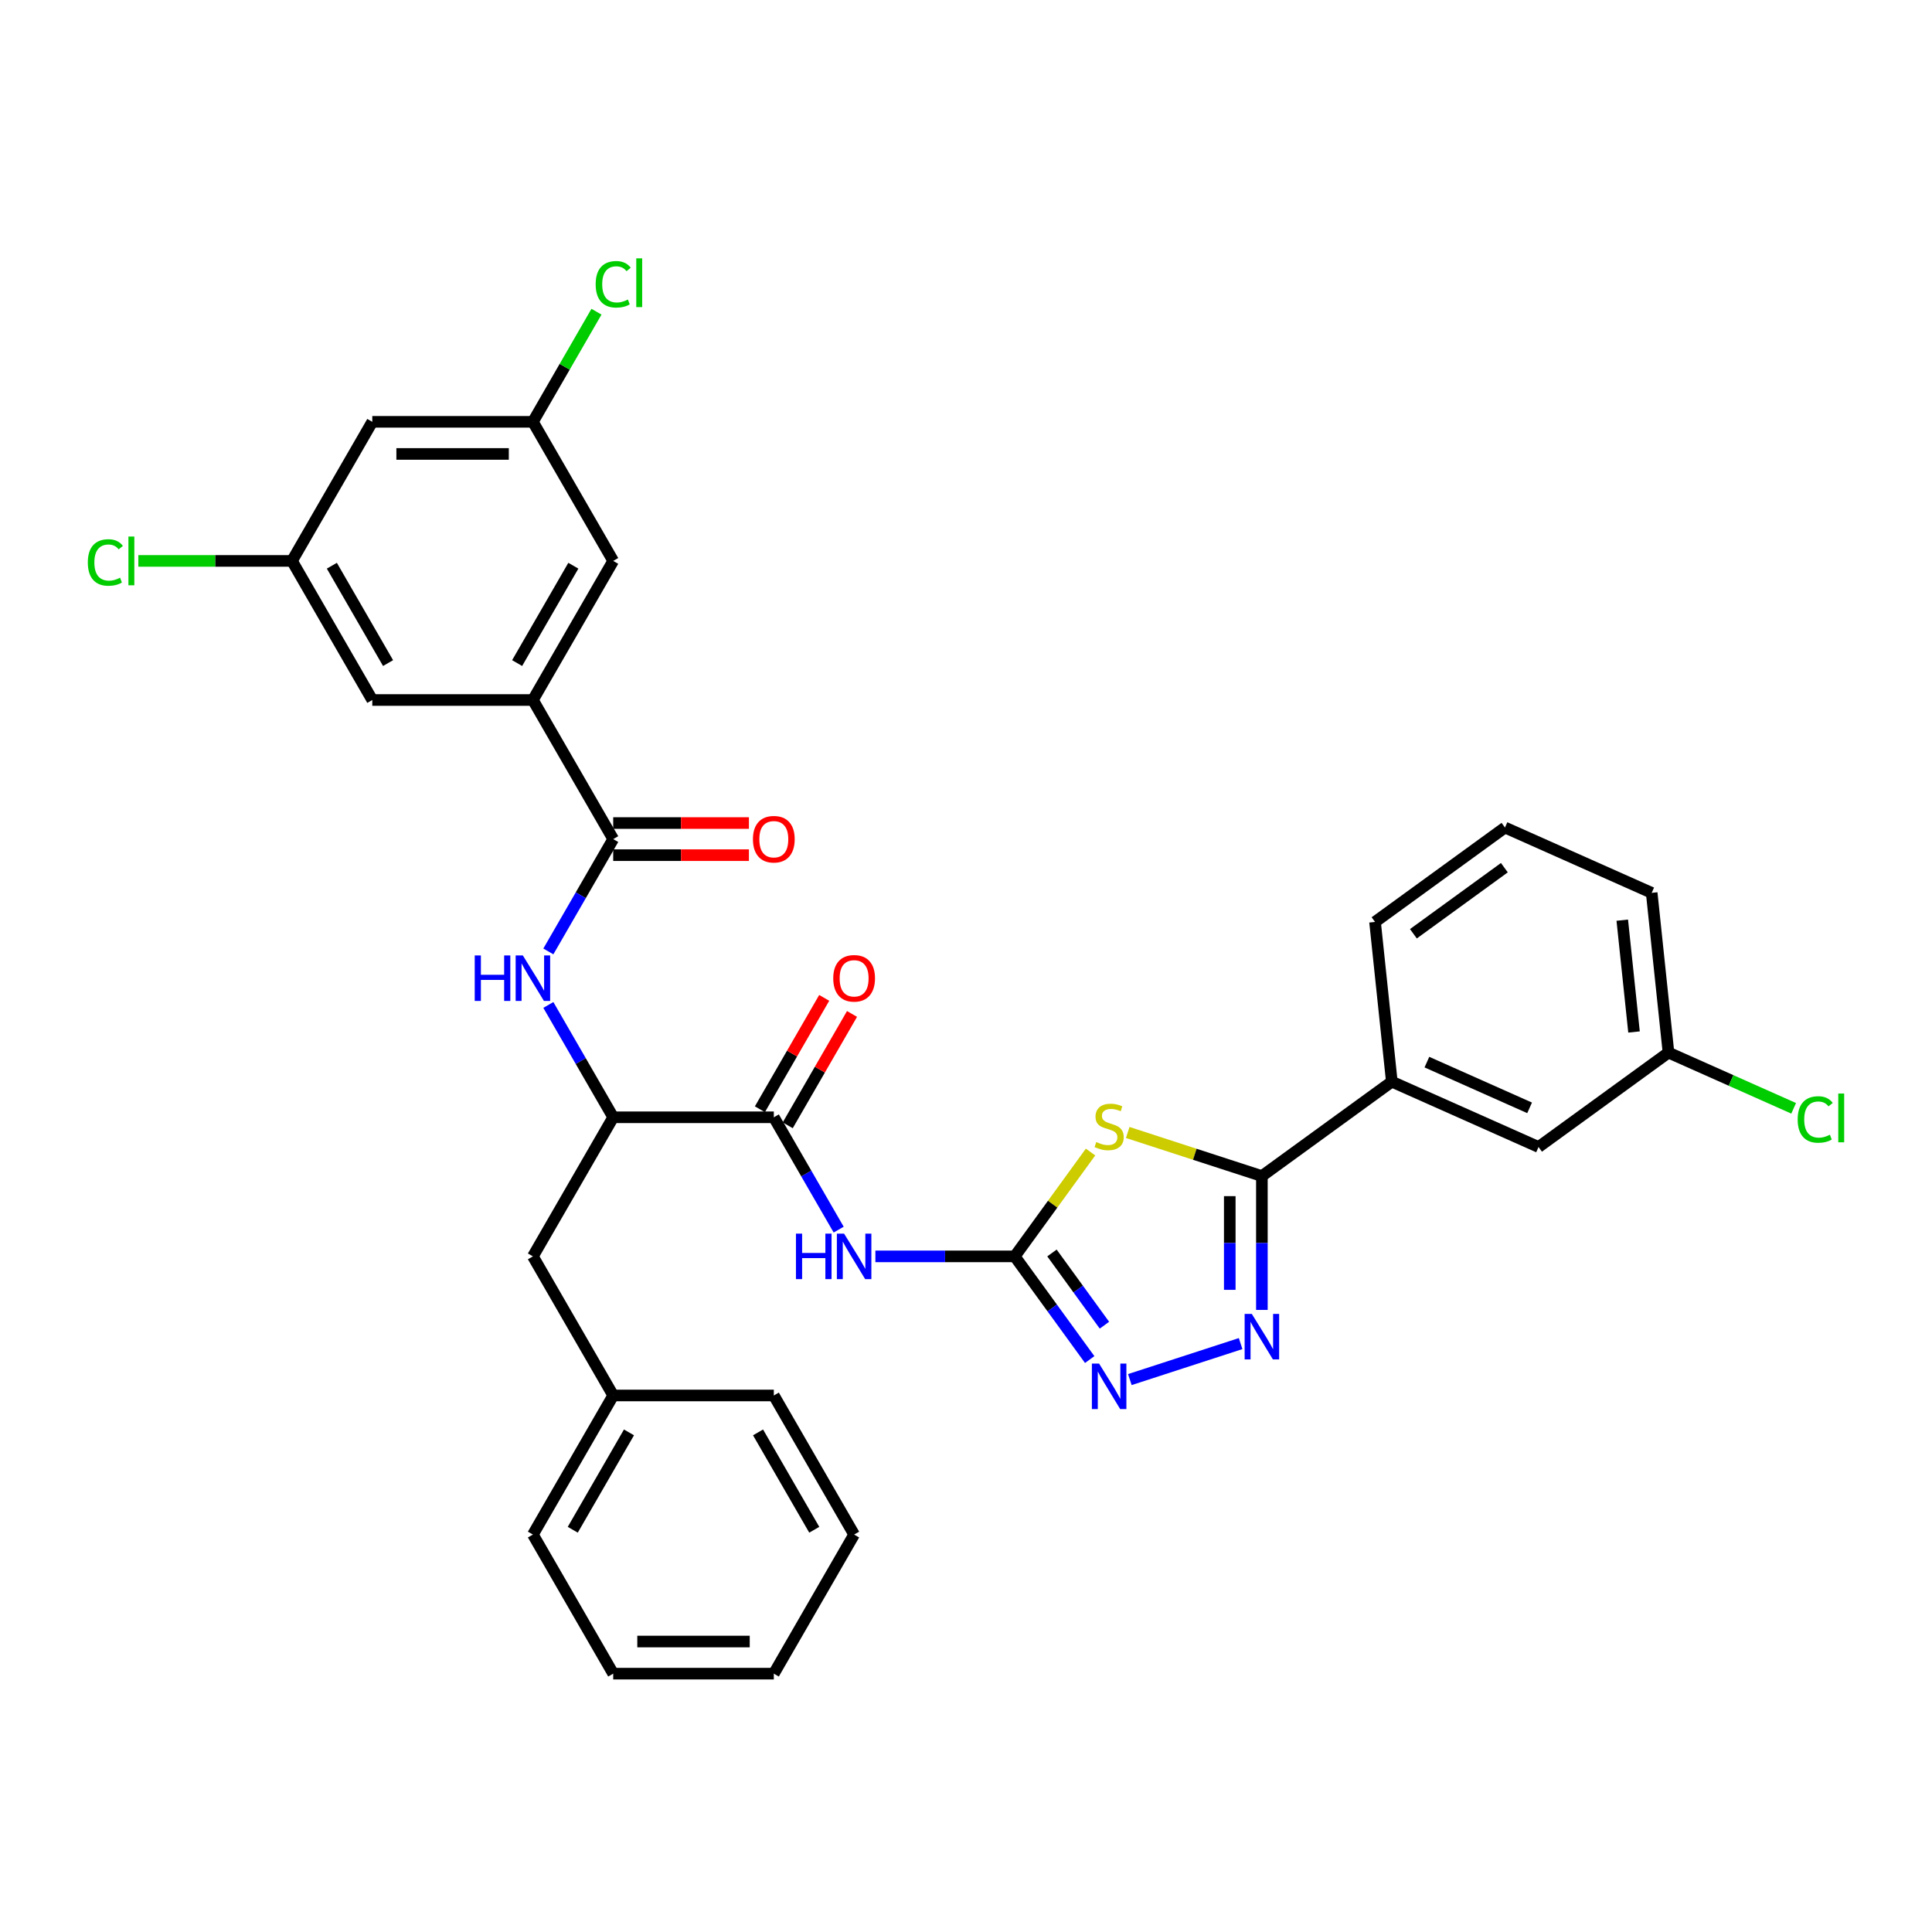 <?xml version='1.0' encoding='iso-8859-1'?>
<svg version='1.1' baseProfile='full'
              xmlns='http://www.w3.org/2000/svg'
                      xmlns:rdkit='http://www.rdkit.org/xml'
                      xmlns:xlink='http://www.w3.org/1999/xlink'
                  xml:space='preserve'
width='1000px' height='1000px' viewBox='0 0 1000 1000'>
<!-- END OF HEADER -->
<rect style='opacity:1.0;fill:#FFFFFF;stroke:none' width='1000' height='1000' x='0' y='0'> </rect>
<path class='bond-0' d='M 564.46,596.293 L 544.842,623.295' style='fill:none;fill-rule:evenodd;stroke:#CCCC00;stroke-width:6px;stroke-linecap:butt;stroke-linejoin:miter;stroke-opacity:1' />
<path class='bond-0' d='M 544.842,623.295 L 525.224,650.298' style='fill:none;fill-rule:evenodd;stroke:#000000;stroke-width:6px;stroke-linecap:butt;stroke-linejoin:miter;stroke-opacity:1' />
<path class='bond-1' d='M 583.714,586.171 L 618.432,597.451' style='fill:none;fill-rule:evenodd;stroke:#CCCC00;stroke-width:6px;stroke-linecap:butt;stroke-linejoin:miter;stroke-opacity:1' />
<path class='bond-1' d='M 618.432,597.451 L 653.15,608.732' style='fill:none;fill-rule:evenodd;stroke:#000000;stroke-width:6px;stroke-linecap:butt;stroke-linejoin:miter;stroke-opacity:1' />
<path class='bond-3' d='M 525.224,650.298 L 489.161,650.298' style='fill:none;fill-rule:evenodd;stroke:#000000;stroke-width:6px;stroke-linecap:butt;stroke-linejoin:miter;stroke-opacity:1' />
<path class='bond-3' d='M 489.161,650.298 L 453.099,650.298' style='fill:none;fill-rule:evenodd;stroke:#0000FF;stroke-width:6px;stroke-linecap:butt;stroke-linejoin:miter;stroke-opacity:1' />
<path class='bond-4' d='M 525.224,650.298 L 544.624,677' style='fill:none;fill-rule:evenodd;stroke:#000000;stroke-width:6px;stroke-linecap:butt;stroke-linejoin:miter;stroke-opacity:1' />
<path class='bond-4' d='M 544.624,677 L 564.025,703.703' style='fill:none;fill-rule:evenodd;stroke:#0000FF;stroke-width:6px;stroke-linecap:butt;stroke-linejoin:miter;stroke-opacity:1' />
<path class='bond-4' d='M 544.495,648.536 L 558.075,667.228' style='fill:none;fill-rule:evenodd;stroke:#000000;stroke-width:6px;stroke-linecap:butt;stroke-linejoin:miter;stroke-opacity:1' />
<path class='bond-4' d='M 558.075,667.228 L 571.655,685.919' style='fill:none;fill-rule:evenodd;stroke:#0000FF;stroke-width:6px;stroke-linecap:butt;stroke-linejoin:miter;stroke-opacity:1' />
<path class='bond-2' d='M 653.15,608.732 L 653.15,643.373' style='fill:none;fill-rule:evenodd;stroke:#000000;stroke-width:6px;stroke-linecap:butt;stroke-linejoin:miter;stroke-opacity:1' />
<path class='bond-2' d='M 653.15,643.373 L 653.15,678.014' style='fill:none;fill-rule:evenodd;stroke:#0000FF;stroke-width:6px;stroke-linecap:butt;stroke-linejoin:miter;stroke-opacity:1' />
<path class='bond-2' d='M 636.524,619.124 L 636.524,643.373' style='fill:none;fill-rule:evenodd;stroke:#000000;stroke-width:6px;stroke-linecap:butt;stroke-linejoin:miter;stroke-opacity:1' />
<path class='bond-2' d='M 636.524,643.373 L 636.524,667.622' style='fill:none;fill-rule:evenodd;stroke:#0000FF;stroke-width:6px;stroke-linecap:butt;stroke-linejoin:miter;stroke-opacity:1' />
<path class='bond-10' d='M 653.15,608.732 L 720.405,559.868' style='fill:none;fill-rule:evenodd;stroke:#000000;stroke-width:6px;stroke-linecap:butt;stroke-linejoin:miter;stroke-opacity:1' />
<path class='bond-33' d='M 642.143,695.44 L 584.804,714.07' style='fill:none;fill-rule:evenodd;stroke:#0000FF;stroke-width:6px;stroke-linecap:butt;stroke-linejoin:miter;stroke-opacity:1' />
<path class='bond-5' d='M 434.096,636.448 L 417.311,607.376' style='fill:none;fill-rule:evenodd;stroke:#0000FF;stroke-width:6px;stroke-linecap:butt;stroke-linejoin:miter;stroke-opacity:1' />
<path class='bond-5' d='M 417.311,607.376 L 400.526,578.304' style='fill:none;fill-rule:evenodd;stroke:#000000;stroke-width:6px;stroke-linecap:butt;stroke-linejoin:miter;stroke-opacity:1' />
<path class='bond-9' d='M 400.526,578.304 L 317.395,578.304' style='fill:none;fill-rule:evenodd;stroke:#000000;stroke-width:6px;stroke-linecap:butt;stroke-linejoin:miter;stroke-opacity:1' />
<path class='bond-13' d='M 407.726,582.46 L 424.366,553.638' style='fill:none;fill-rule:evenodd;stroke:#000000;stroke-width:6px;stroke-linecap:butt;stroke-linejoin:miter;stroke-opacity:1' />
<path class='bond-13' d='M 424.366,553.638 L 441.007,524.815' style='fill:none;fill-rule:evenodd;stroke:#FF0000;stroke-width:6px;stroke-linecap:butt;stroke-linejoin:miter;stroke-opacity:1' />
<path class='bond-13' d='M 393.327,574.147 L 409.968,545.324' style='fill:none;fill-rule:evenodd;stroke:#000000;stroke-width:6px;stroke-linecap:butt;stroke-linejoin:miter;stroke-opacity:1' />
<path class='bond-13' d='M 409.968,545.324 L 426.608,516.502' style='fill:none;fill-rule:evenodd;stroke:#FF0000;stroke-width:6px;stroke-linecap:butt;stroke-linejoin:miter;stroke-opacity:1' />
<path class='bond-6' d='M 317.395,434.316 L 300.61,463.388' style='fill:none;fill-rule:evenodd;stroke:#000000;stroke-width:6px;stroke-linecap:butt;stroke-linejoin:miter;stroke-opacity:1' />
<path class='bond-6' d='M 300.61,463.388 L 283.825,492.46' style='fill:none;fill-rule:evenodd;stroke:#0000FF;stroke-width:6px;stroke-linecap:butt;stroke-linejoin:miter;stroke-opacity:1' />
<path class='bond-8' d='M 317.395,434.316 L 275.829,362.322' style='fill:none;fill-rule:evenodd;stroke:#000000;stroke-width:6px;stroke-linecap:butt;stroke-linejoin:miter;stroke-opacity:1' />
<path class='bond-14' d='M 317.395,442.629 L 352.518,442.629' style='fill:none;fill-rule:evenodd;stroke:#000000;stroke-width:6px;stroke-linecap:butt;stroke-linejoin:miter;stroke-opacity:1' />
<path class='bond-14' d='M 352.518,442.629 L 387.641,442.629' style='fill:none;fill-rule:evenodd;stroke:#FF0000;stroke-width:6px;stroke-linecap:butt;stroke-linejoin:miter;stroke-opacity:1' />
<path class='bond-14' d='M 317.395,426.002 L 352.518,426.002' style='fill:none;fill-rule:evenodd;stroke:#000000;stroke-width:6px;stroke-linecap:butt;stroke-linejoin:miter;stroke-opacity:1' />
<path class='bond-14' d='M 352.518,426.002 L 387.641,426.002' style='fill:none;fill-rule:evenodd;stroke:#FF0000;stroke-width:6px;stroke-linecap:butt;stroke-linejoin:miter;stroke-opacity:1' />
<path class='bond-7' d='M 283.825,520.159 L 300.61,549.232' style='fill:none;fill-rule:evenodd;stroke:#0000FF;stroke-width:6px;stroke-linecap:butt;stroke-linejoin:miter;stroke-opacity:1' />
<path class='bond-7' d='M 300.61,549.232 L 317.395,578.304' style='fill:none;fill-rule:evenodd;stroke:#000000;stroke-width:6px;stroke-linecap:butt;stroke-linejoin:miter;stroke-opacity:1' />
<path class='bond-11' d='M 275.829,362.322 L 317.395,290.328' style='fill:none;fill-rule:evenodd;stroke:#000000;stroke-width:6px;stroke-linecap:butt;stroke-linejoin:miter;stroke-opacity:1' />
<path class='bond-11' d='M 267.665,343.209 L 296.761,292.813' style='fill:none;fill-rule:evenodd;stroke:#000000;stroke-width:6px;stroke-linecap:butt;stroke-linejoin:miter;stroke-opacity:1' />
<path class='bond-12' d='M 275.829,362.322 L 192.697,362.322' style='fill:none;fill-rule:evenodd;stroke:#000000;stroke-width:6px;stroke-linecap:butt;stroke-linejoin:miter;stroke-opacity:1' />
<path class='bond-18' d='M 317.395,578.304 L 275.829,650.298' style='fill:none;fill-rule:evenodd;stroke:#000000;stroke-width:6px;stroke-linecap:butt;stroke-linejoin:miter;stroke-opacity:1' />
<path class='bond-19' d='M 720.405,559.868 L 796.349,593.681' style='fill:none;fill-rule:evenodd;stroke:#000000;stroke-width:6px;stroke-linecap:butt;stroke-linejoin:miter;stroke-opacity:1' />
<path class='bond-19' d='M 738.559,549.752 L 791.72,573.42' style='fill:none;fill-rule:evenodd;stroke:#000000;stroke-width:6px;stroke-linecap:butt;stroke-linejoin:miter;stroke-opacity:1' />
<path class='bond-25' d='M 720.405,559.868 L 711.715,477.192' style='fill:none;fill-rule:evenodd;stroke:#000000;stroke-width:6px;stroke-linecap:butt;stroke-linejoin:miter;stroke-opacity:1' />
<path class='bond-16' d='M 317.395,290.328 L 275.829,218.333' style='fill:none;fill-rule:evenodd;stroke:#000000;stroke-width:6px;stroke-linecap:butt;stroke-linejoin:miter;stroke-opacity:1' />
<path class='bond-15' d='M 192.697,362.322 L 151.131,290.328' style='fill:none;fill-rule:evenodd;stroke:#000000;stroke-width:6px;stroke-linecap:butt;stroke-linejoin:miter;stroke-opacity:1' />
<path class='bond-15' d='M 200.861,343.209 L 171.765,292.813' style='fill:none;fill-rule:evenodd;stroke:#000000;stroke-width:6px;stroke-linecap:butt;stroke-linejoin:miter;stroke-opacity:1' />
<path class='bond-22' d='M 151.131,290.328 L 111.37,290.328' style='fill:none;fill-rule:evenodd;stroke:#000000;stroke-width:6px;stroke-linecap:butt;stroke-linejoin:miter;stroke-opacity:1' />
<path class='bond-22' d='M 111.37,290.328 L 71.608,290.328' style='fill:none;fill-rule:evenodd;stroke:#00CC00;stroke-width:6px;stroke-linecap:butt;stroke-linejoin:miter;stroke-opacity:1' />
<path class='bond-36' d='M 151.131,290.328 L 192.697,218.333' style='fill:none;fill-rule:evenodd;stroke:#000000;stroke-width:6px;stroke-linecap:butt;stroke-linejoin:miter;stroke-opacity:1' />
<path class='bond-17' d='M 275.829,218.333 L 192.697,218.333' style='fill:none;fill-rule:evenodd;stroke:#000000;stroke-width:6px;stroke-linecap:butt;stroke-linejoin:miter;stroke-opacity:1' />
<path class='bond-17' d='M 263.359,234.96 L 205.167,234.96' style='fill:none;fill-rule:evenodd;stroke:#000000;stroke-width:6px;stroke-linecap:butt;stroke-linejoin:miter;stroke-opacity:1' />
<path class='bond-21' d='M 275.829,218.333 L 292.282,189.835' style='fill:none;fill-rule:evenodd;stroke:#000000;stroke-width:6px;stroke-linecap:butt;stroke-linejoin:miter;stroke-opacity:1' />
<path class='bond-21' d='M 292.282,189.835 L 308.736,161.336' style='fill:none;fill-rule:evenodd;stroke:#00CC00;stroke-width:6px;stroke-linecap:butt;stroke-linejoin:miter;stroke-opacity:1' />
<path class='bond-23' d='M 275.829,650.298 L 317.395,722.292' style='fill:none;fill-rule:evenodd;stroke:#000000;stroke-width:6px;stroke-linecap:butt;stroke-linejoin:miter;stroke-opacity:1' />
<path class='bond-20' d='M 796.349,593.681 L 863.604,544.818' style='fill:none;fill-rule:evenodd;stroke:#000000;stroke-width:6px;stroke-linecap:butt;stroke-linejoin:miter;stroke-opacity:1' />
<path class='bond-24' d='M 863.604,544.818 L 895.998,559.24' style='fill:none;fill-rule:evenodd;stroke:#000000;stroke-width:6px;stroke-linecap:butt;stroke-linejoin:miter;stroke-opacity:1' />
<path class='bond-24' d='M 895.998,559.24 L 928.392,573.663' style='fill:none;fill-rule:evenodd;stroke:#00CC00;stroke-width:6px;stroke-linecap:butt;stroke-linejoin:miter;stroke-opacity:1' />
<path class='bond-27' d='M 863.604,544.818 L 854.914,462.141' style='fill:none;fill-rule:evenodd;stroke:#000000;stroke-width:6px;stroke-linecap:butt;stroke-linejoin:miter;stroke-opacity:1' />
<path class='bond-27' d='M 845.765,534.154 L 839.683,476.281' style='fill:none;fill-rule:evenodd;stroke:#000000;stroke-width:6px;stroke-linecap:butt;stroke-linejoin:miter;stroke-opacity:1' />
<path class='bond-28' d='M 317.395,722.292 L 275.829,794.286' style='fill:none;fill-rule:evenodd;stroke:#000000;stroke-width:6px;stroke-linecap:butt;stroke-linejoin:miter;stroke-opacity:1' />
<path class='bond-28' d='M 325.559,741.404 L 296.462,791.8' style='fill:none;fill-rule:evenodd;stroke:#000000;stroke-width:6px;stroke-linecap:butt;stroke-linejoin:miter;stroke-opacity:1' />
<path class='bond-29' d='M 317.395,722.292 L 400.526,722.292' style='fill:none;fill-rule:evenodd;stroke:#000000;stroke-width:6px;stroke-linecap:butt;stroke-linejoin:miter;stroke-opacity:1' />
<path class='bond-26' d='M 711.715,477.192 L 778.97,428.329' style='fill:none;fill-rule:evenodd;stroke:#000000;stroke-width:6px;stroke-linecap:butt;stroke-linejoin:miter;stroke-opacity:1' />
<path class='bond-26' d='M 731.576,483.314 L 778.654,449.109' style='fill:none;fill-rule:evenodd;stroke:#000000;stroke-width:6px;stroke-linecap:butt;stroke-linejoin:miter;stroke-opacity:1' />
<path class='bond-34' d='M 778.97,428.329 L 854.914,462.141' style='fill:none;fill-rule:evenodd;stroke:#000000;stroke-width:6px;stroke-linecap:butt;stroke-linejoin:miter;stroke-opacity:1' />
<path class='bond-31' d='M 275.829,794.286 L 317.395,866.28' style='fill:none;fill-rule:evenodd;stroke:#000000;stroke-width:6px;stroke-linecap:butt;stroke-linejoin:miter;stroke-opacity:1' />
<path class='bond-30' d='M 400.526,722.292 L 442.092,794.286' style='fill:none;fill-rule:evenodd;stroke:#000000;stroke-width:6px;stroke-linecap:butt;stroke-linejoin:miter;stroke-opacity:1' />
<path class='bond-30' d='M 392.362,741.404 L 421.458,791.8' style='fill:none;fill-rule:evenodd;stroke:#000000;stroke-width:6px;stroke-linecap:butt;stroke-linejoin:miter;stroke-opacity:1' />
<path class='bond-35' d='M 442.092,794.286 L 400.526,866.28' style='fill:none;fill-rule:evenodd;stroke:#000000;stroke-width:6px;stroke-linecap:butt;stroke-linejoin:miter;stroke-opacity:1' />
<path class='bond-32' d='M 317.395,866.28 L 400.526,866.28' style='fill:none;fill-rule:evenodd;stroke:#000000;stroke-width:6px;stroke-linecap:butt;stroke-linejoin:miter;stroke-opacity:1' />
<path class='bond-32' d='M 329.864,849.654 L 388.056,849.654' style='fill:none;fill-rule:evenodd;stroke:#000000;stroke-width:6px;stroke-linecap:butt;stroke-linejoin:miter;stroke-opacity:1' />
<path  class='atom-0' d='M 567.436 591.123
Q 567.703 591.223, 568.8 591.689
Q 569.897 592.154, 571.094 592.453
Q 572.325 592.719, 573.522 592.719
Q 575.75 592.719, 577.047 591.655
Q 578.343 590.558, 578.343 588.663
Q 578.343 587.366, 577.678 586.568
Q 577.047 585.77, 576.049 585.337
Q 575.051 584.905, 573.389 584.406
Q 571.294 583.775, 570.03 583.176
Q 568.8 582.577, 567.902 581.314
Q 567.037 580.05, 567.037 577.922
Q 567.037 574.963, 569.033 573.134
Q 571.061 571.305, 575.051 571.305
Q 577.778 571.305, 580.871 572.602
L 580.106 575.162
Q 577.279 573.998, 575.151 573.998
Q 572.857 573.998, 571.593 574.963
Q 570.329 575.894, 570.363 577.523
Q 570.363 578.787, 570.995 579.551
Q 571.66 580.316, 572.591 580.749
Q 573.555 581.181, 575.151 581.68
Q 577.279 582.345, 578.543 583.01
Q 579.806 583.675, 580.704 585.038
Q 581.635 586.368, 581.635 588.663
Q 581.635 591.921, 579.441 593.684
Q 577.279 595.413, 573.655 595.413
Q 571.56 595.413, 569.964 594.947
Q 568.401 594.515, 566.539 593.75
L 567.436 591.123
' fill='#CCCC00'/>
<path  class='atom-3' d='M 647.946 680.092
L 655.66 692.562
Q 656.425 693.792, 657.656 696.02
Q 658.886 698.248, 658.952 698.381
L 658.952 680.092
L 662.078 680.092
L 662.078 703.635
L 658.853 703.635
L 650.573 690.001
Q 649.608 688.405, 648.578 686.576
Q 647.58 684.748, 647.281 684.182
L 647.281 703.635
L 644.222 703.635
L 644.222 680.092
L 647.946 680.092
' fill='#0000FF'/>
<path  class='atom-4' d='M 411.982 638.526
L 415.174 638.526
L 415.174 648.535
L 427.211 648.535
L 427.211 638.526
L 430.404 638.526
L 430.404 662.069
L 427.211 662.069
L 427.211 651.196
L 415.174 651.196
L 415.174 662.069
L 411.982 662.069
L 411.982 638.526
' fill='#0000FF'/>
<path  class='atom-4' d='M 436.888 638.526
L 444.603 650.996
Q 445.367 652.226, 446.598 654.454
Q 447.828 656.682, 447.895 656.815
L 447.895 638.526
L 451.02 638.526
L 451.02 662.069
L 447.795 662.069
L 439.515 648.436
Q 438.551 646.84, 437.52 645.011
Q 436.522 643.182, 436.223 642.616
L 436.223 662.069
L 433.164 662.069
L 433.164 638.526
L 436.888 638.526
' fill='#0000FF'/>
<path  class='atom-5' d='M 568.883 705.781
L 576.598 718.251
Q 577.362 719.481, 578.593 721.709
Q 579.823 723.937, 579.89 724.07
L 579.89 705.781
L 583.015 705.781
L 583.015 729.324
L 579.79 729.324
L 571.51 715.691
Q 570.546 714.094, 569.515 712.265
Q 568.517 710.437, 568.218 709.871
L 568.218 729.324
L 565.159 729.324
L 565.159 705.781
L 568.883 705.781
' fill='#0000FF'/>
<path  class='atom-8' d='M 245.719 494.538
L 248.911 494.538
L 248.911 504.547
L 260.948 504.547
L 260.948 494.538
L 264.14 494.538
L 264.14 518.081
L 260.948 518.081
L 260.948 507.208
L 248.911 507.208
L 248.911 518.081
L 245.719 518.081
L 245.719 494.538
' fill='#0000FF'/>
<path  class='atom-8' d='M 270.625 494.538
L 278.339 507.008
Q 279.104 508.238, 280.335 510.466
Q 281.565 512.694, 281.631 512.827
L 281.631 494.538
L 284.757 494.538
L 284.757 518.081
L 281.532 518.081
L 273.252 504.448
Q 272.287 502.851, 271.257 501.023
Q 270.259 499.194, 269.96 498.628
L 269.96 518.081
L 266.9 518.081
L 266.9 494.538
L 270.625 494.538
' fill='#0000FF'/>
<path  class='atom-14' d='M 431.285 506.376
Q 431.285 500.723, 434.078 497.564
Q 436.871 494.405, 442.092 494.405
Q 447.313 494.405, 450.106 497.564
Q 452.899 500.723, 452.899 506.376
Q 452.899 512.096, 450.073 515.354
Q 447.246 518.58, 442.092 518.58
Q 436.905 518.58, 434.078 515.354
Q 431.285 512.129, 431.285 506.376
M 442.092 515.92
Q 445.683 515.92, 447.612 513.526
Q 449.574 511.098, 449.574 506.376
Q 449.574 501.754, 447.612 499.426
Q 445.683 497.065, 442.092 497.065
Q 438.501 497.065, 436.539 499.393
Q 434.61 501.721, 434.61 506.376
Q 434.61 511.131, 436.539 513.526
Q 438.501 515.92, 442.092 515.92
' fill='#FF0000'/>
<path  class='atom-15' d='M 389.719 434.382
Q 389.719 428.729, 392.512 425.57
Q 395.305 422.411, 400.526 422.411
Q 405.747 422.411, 408.54 425.57
Q 411.333 428.729, 411.333 434.382
Q 411.333 440.102, 408.507 443.36
Q 405.68 446.586, 400.526 446.586
Q 395.339 446.586, 392.512 443.36
Q 389.719 440.135, 389.719 434.382
M 400.526 443.926
Q 404.117 443.926, 406.046 441.531
Q 408.008 439.104, 408.008 434.382
Q 408.008 429.76, 406.046 427.432
Q 404.117 425.071, 400.526 425.071
Q 396.935 425.071, 394.973 427.399
Q 393.044 429.727, 393.044 434.382
Q 393.044 439.137, 394.973 441.531
Q 396.935 443.926, 400.526 443.926
' fill='#FF0000'/>
<path  class='atom-22' d='M 308.317 147.154
Q 308.317 141.302, 311.043 138.242
Q 313.803 135.15, 319.024 135.15
Q 323.879 135.15, 326.473 138.575
L 324.278 140.371
Q 322.382 137.877, 319.024 137.877
Q 315.466 137.877, 313.571 140.271
Q 311.708 142.632, 311.708 147.154
Q 311.708 151.809, 313.637 154.204
Q 315.599 156.598, 319.39 156.598
Q 321.983 156.598, 325.009 155.035
L 325.94 157.529
Q 324.71 158.327, 322.848 158.793
Q 320.986 159.258, 318.924 159.258
Q 313.803 159.258, 311.043 156.132
Q 308.317 153.007, 308.317 147.154
' fill='#00CC00'/>
<path  class='atom-22' d='M 329.332 133.72
L 332.391 133.72
L 332.391 158.959
L 329.332 158.959
L 329.332 133.72
' fill='#00CC00'/>
<path  class='atom-23' d='M 45.455 291.142
Q 45.455 285.29, 48.181 282.23
Q 50.941 279.138, 56.162 279.138
Q 61.017 279.138, 63.611 282.563
L 61.416 284.359
Q 59.52 281.865, 56.162 281.865
Q 52.604 281.865, 50.709 284.259
Q 48.846 286.62, 48.846 291.142
Q 48.846 295.798, 50.775 298.192
Q 52.737 300.586, 56.528 300.586
Q 59.121 300.586, 62.147 299.023
L 63.078 301.517
Q 61.848 302.315, 59.986 302.781
Q 58.124 303.246, 56.062 303.246
Q 50.941 303.246, 48.181 300.12
Q 45.455 296.995, 45.455 291.142
' fill='#00CC00'/>
<path  class='atom-23' d='M 66.47 277.708
L 69.529 277.708
L 69.529 302.947
L 66.47 302.947
L 66.47 277.708
' fill='#00CC00'/>
<path  class='atom-25' d='M 930.471 579.445
Q 930.471 573.593, 933.197 570.533
Q 935.957 567.441, 941.178 567.441
Q 946.033 567.441, 948.626 570.866
L 946.432 572.661
Q 944.536 570.168, 941.178 570.168
Q 937.62 570.168, 935.724 572.562
Q 933.862 574.923, 933.862 579.445
Q 933.862 584.1, 935.791 586.495
Q 937.753 588.889, 941.544 588.889
Q 944.137 588.889, 947.163 587.326
L 948.094 589.82
Q 946.864 590.618, 945.002 591.083
Q 943.14 591.549, 941.078 591.549
Q 935.957 591.549, 933.197 588.423
Q 930.471 585.297, 930.471 579.445
' fill='#00CC00'/>
<path  class='atom-25' d='M 951.486 566.011
L 954.545 566.011
L 954.545 591.25
L 951.486 591.25
L 951.486 566.011
' fill='#00CC00'/>
</svg>
